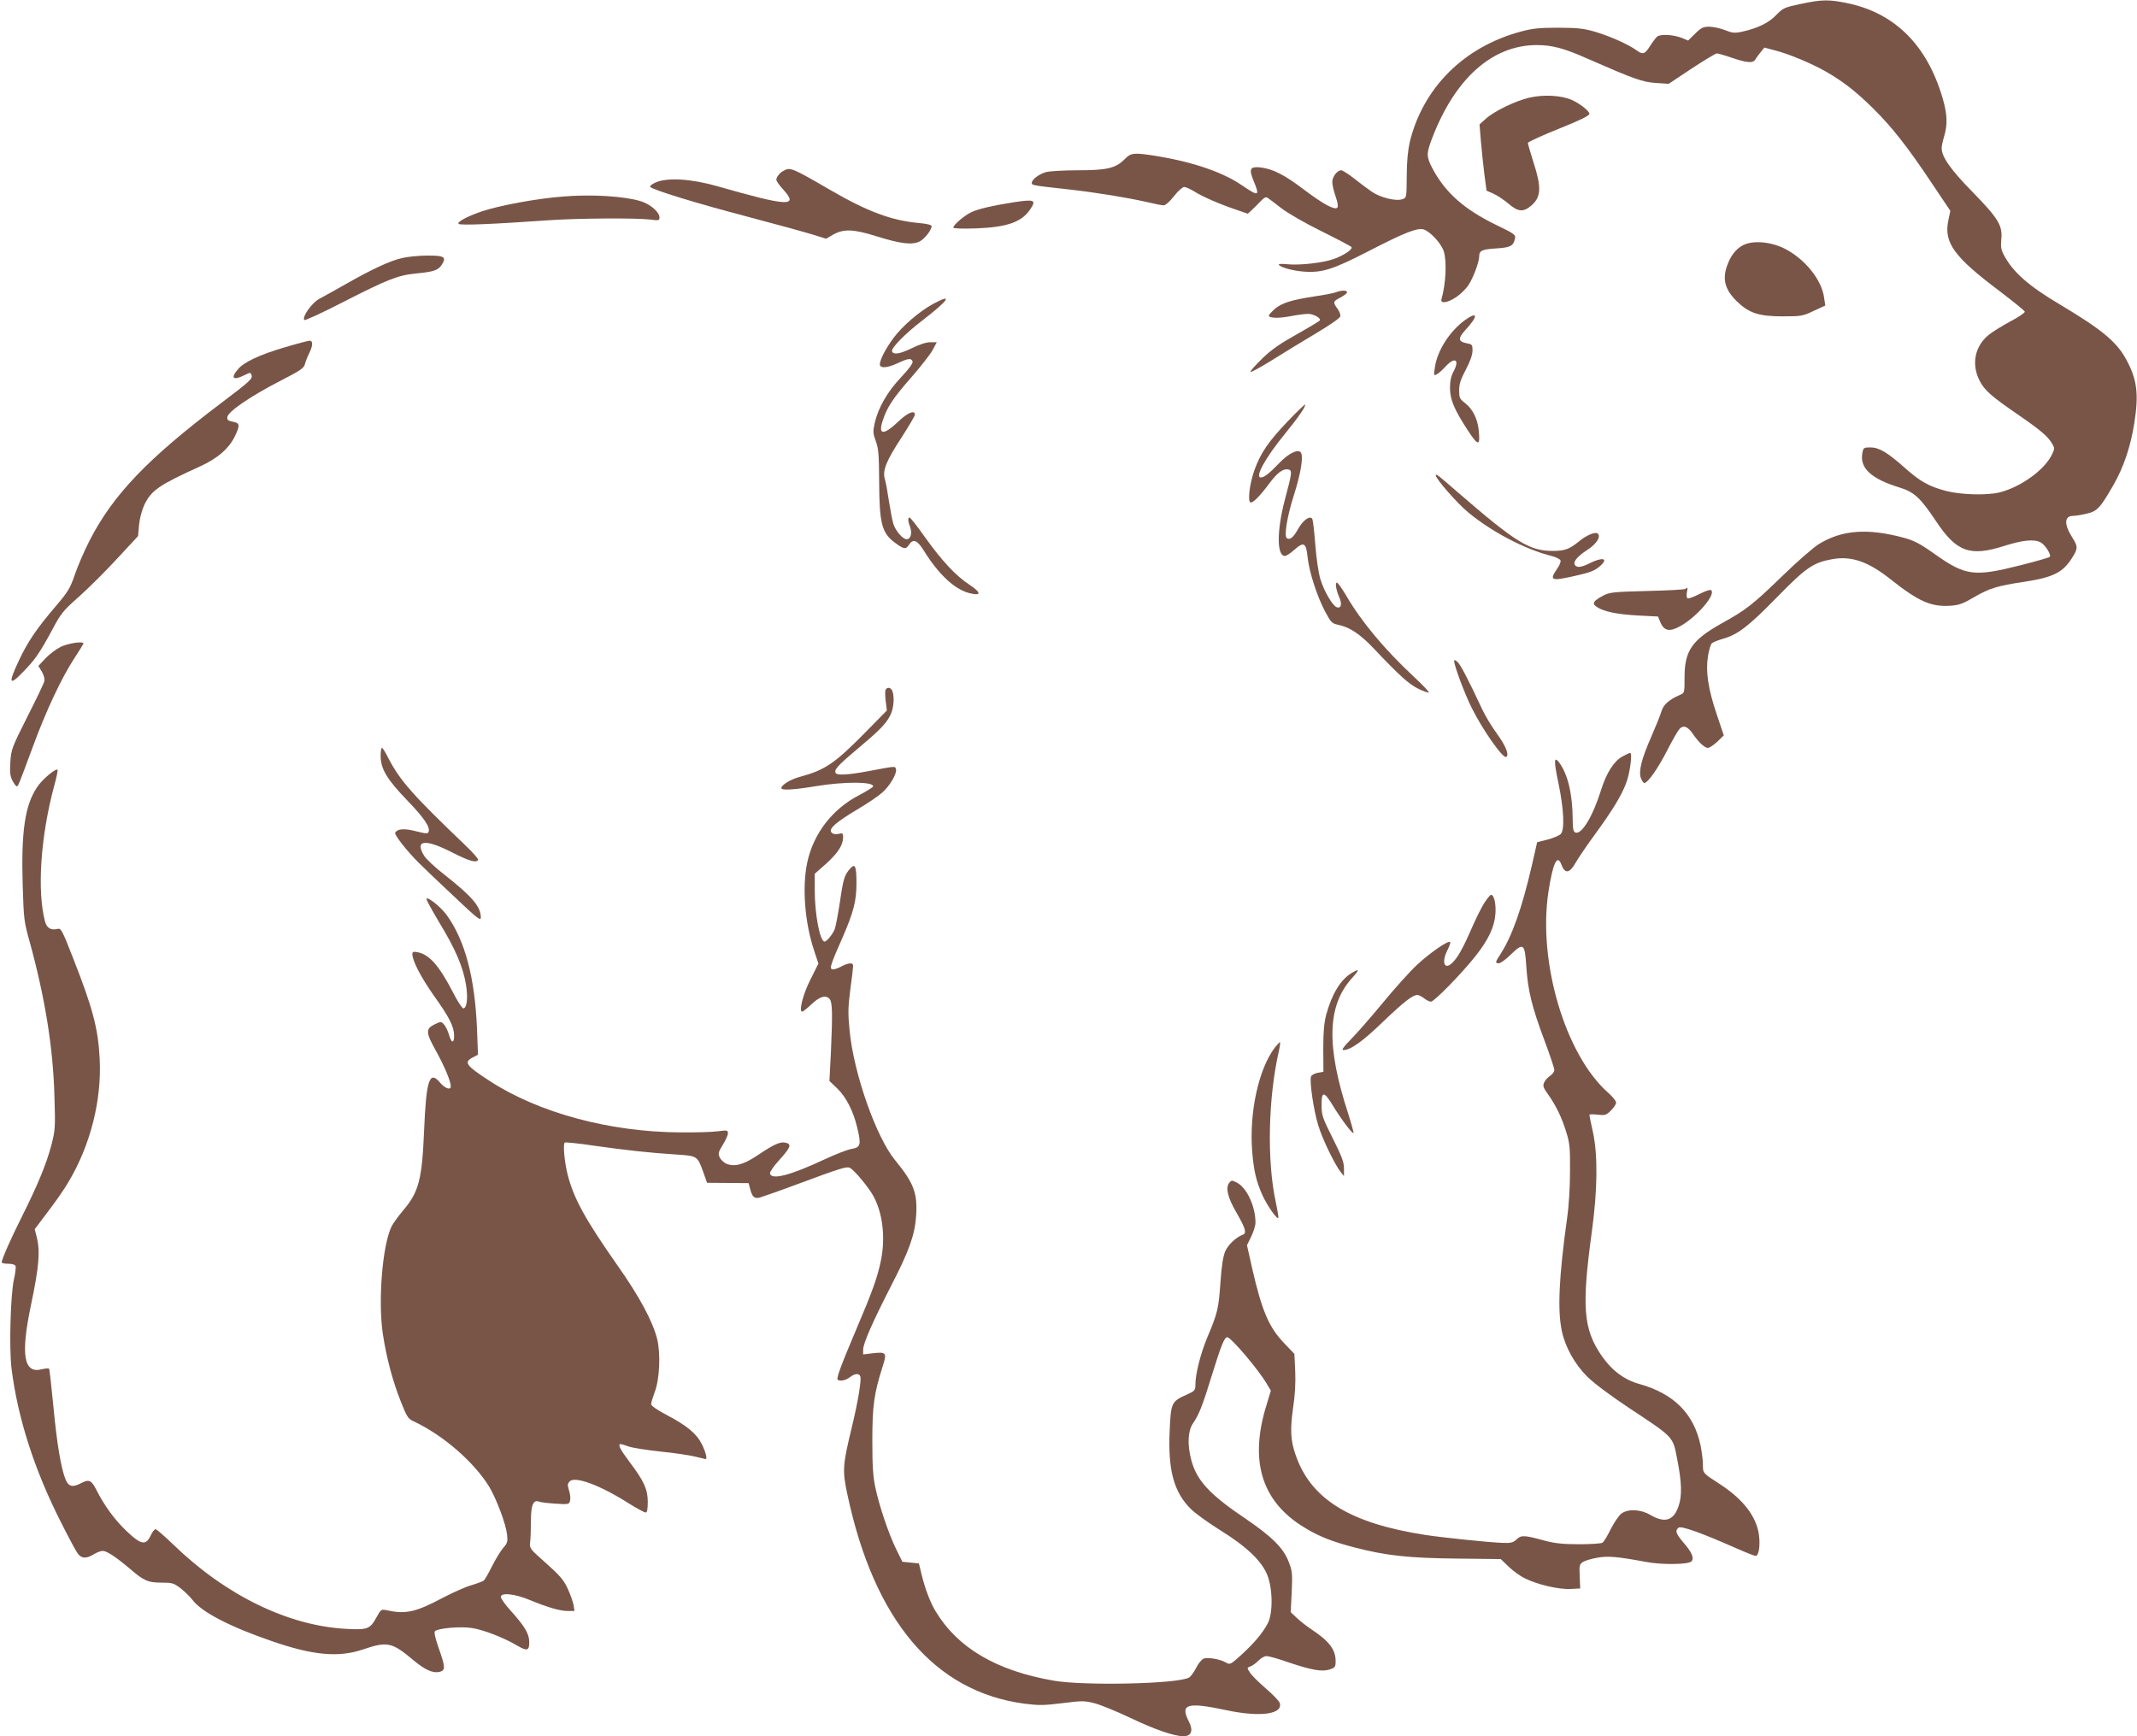 <?xml version="1.0" standalone="no"?>
<!DOCTYPE svg PUBLIC "-//W3C//DTD SVG 20010904//EN"
 "http://www.w3.org/TR/2001/REC-SVG-20010904/DTD/svg10.dtd">
<svg version="1.0" xmlns="http://www.w3.org/2000/svg"
 width="1280pt" height="1040pt" viewBox="0 0 1280 1040"
 preserveAspectRatio="xMidYMid meet">
<g transform="translate(0,1040) scale(0.1,-0.1)"
fill="#795548" stroke="none">
<path d="M10784 10376 c-96 -20 -104 -24 -146 -67 -46 -48 -113 -79 -208 -100
-39 -8 -55 -7 -99 11 -28 11 -71 20 -93 20 -36 0 -49 -6 -84 -41 l-43 -42 -38
16 c-51 20 -127 24 -147 8 -8 -7 -28 -33 -43 -57 -31 -49 -43 -53 -81 -25 -51
36 -152 81 -239 108 -77 23 -106 26 -228 27 -115 0 -155 -4 -225 -23 -341 -91
-587 -337 -666 -662 -11 -50 -18 -117 -18 -204 -1 -129 -1 -130 -26 -138 -38
-14 -130 9 -181 43 -24 16 -72 52 -107 80 -35 27 -70 50 -78 50 -24 0 -54 -38
-54 -70 0 -17 9 -56 20 -87 13 -37 16 -61 10 -67 -16 -16 -87 23 -198 107
-117 89 -187 125 -261 134 -64 7 -72 -8 -42 -81 38 -92 31 -95 -70 -26 -114
78 -291 139 -509 175 -140 22 -155 21 -194 -19 -54 -54 -107 -66 -280 -66 -83
0 -169 -5 -191 -11 -42 -12 -85 -44 -85 -65 0 -14 7 -15 225 -39 167 -19 349
-49 463 -75 46 -11 92 -20 102 -20 11 0 37 23 62 55 23 30 51 55 61 55 9 0 36
-12 59 -26 48 -31 154 -77 252 -110 l70 -24 24 22 c14 13 38 37 53 53 21 22
31 27 42 20 8 -5 45 -34 83 -63 39 -30 145 -91 241 -138 95 -47 175 -89 178
-94 8 -13 -41 -47 -102 -70 -64 -24 -205 -40 -280 -33 -29 3 -53 3 -53 -1 0
-15 81 -38 150 -43 110 -8 175 13 394 126 206 106 283 137 322 127 38 -10 108
-85 122 -132 19 -64 12 -195 -14 -286 -8 -29 36 -22 88 12 25 17 58 49 73 71
30 46 65 140 65 174 0 34 18 42 103 47 83 5 102 15 111 58 6 23 -1 29 -111 82
-192 93 -306 194 -383 339 -36 69 -37 88 -5 173 137 364 362 566 630 566 92 0
164 -19 305 -82 274 -120 328 -140 408 -145 l77 -5 137 91 c76 50 144 91 151
91 7 0 47 -11 87 -25 95 -32 130 -35 144 -11 6 10 21 31 33 45 l21 26 68 -18
c81 -21 215 -77 301 -126 103 -59 182 -121 283 -221 114 -113 204 -227 352
-449 l110 -164 -12 -57 c-28 -133 33 -218 306 -423 81 -62 150 -117 152 -124
1 -6 -38 -33 -88 -59 -50 -27 -110 -64 -132 -83 -80 -68 -100 -173 -52 -269
29 -59 71 -96 239 -211 130 -90 171 -125 197 -169 15 -26 15 -30 0 -62 -44
-94 -188 -198 -317 -230 -77 -18 -228 -14 -318 9 -102 27 -155 56 -247 138
-106 94 -155 123 -207 123 -40 0 -42 -2 -48 -34 -17 -90 53 -154 222 -206 88
-27 124 -60 218 -200 123 -186 204 -216 410 -150 111 35 179 42 218 21 27 -14
66 -76 54 -87 -4 -4 -84 -27 -179 -51 -273 -69 -326 -62 -508 67 -90 64 -123
81 -187 99 -218 58 -368 47 -507 -37 -33 -20 -132 -106 -220 -192 -179 -173
-216 -202 -362 -283 -179 -100 -224 -165 -224 -322 0 -95 0 -96 -27 -107 -68
-30 -100 -59 -112 -101 -7 -23 -35 -92 -62 -154 -57 -130 -76 -205 -60 -245 6
-16 15 -28 20 -28 21 0 81 86 136 193 31 61 65 120 75 131 23 24 49 15 79 -29
34 -50 71 -85 91 -85 9 0 34 17 56 37 l39 38 -42 125 c-52 154 -67 256 -53
348 6 37 16 72 23 78 7 7 37 19 68 28 88 25 151 73 324 250 172 176 216 206
327 226 116 22 217 -13 352 -120 169 -134 244 -167 362 -158 48 3 75 13 140
52 90 52 137 67 299 91 174 27 230 55 286 143 36 57 36 67 1 123 -50 79 -48
129 6 129 14 0 51 6 80 13 63 14 82 34 161 172 61 106 103 231 125 371 27 172
17 259 -46 376 -58 110 -147 183 -398 333 -189 112 -282 194 -336 295 -18 33
-21 52 -17 94 9 84 -16 126 -170 284 -133 135 -187 213 -187 264 0 13 7 45 15
72 21 70 19 131 -9 227 -92 316 -284 509 -566 569 -115 24 -156 24 -286 -4z"/>
<path d="M9160 9815 c-80 -18 -213 -82 -261 -127 l-37 -33 8 -100 c5 -55 14
-144 21 -199 l13 -98 41 -18 c22 -10 62 -36 89 -59 60 -52 92 -54 143 -8 54
50 56 107 8 255 -20 63 -35 115 -33 117 11 10 100 50 188 85 120 48 180 77
180 88 0 17 -57 62 -105 83 -63 28 -167 34 -255 14z"/>
<path d="M4695 9378 c-25 -13 -45 -38 -45 -55 0 -7 18 -33 40 -57 98 -107 31
-103 -395 19 -154 44 -299 53 -368 22 -21 -9 -36 -21 -33 -26 11 -17 281 -100
591 -181 171 -45 344 -93 386 -106 l77 -24 43 25 c63 35 122 33 261 -11 141
-44 212 -53 257 -30 30 16 71 68 71 92 0 7 -31 14 -75 18 -165 15 -308 68
-532 198 -229 133 -240 137 -278 116z"/>
<path d="M3375 9223 c-162 -12 -390 -55 -495 -91 -85 -30 -144 -62 -133 -73
10 -10 202 -2 543 22 179 12 519 14 603 4 53 -7 57 -6 57 13 0 32 -56 80 -113
97 -97 30 -295 42 -462 28z"/>
<path d="M6075 9189 c-127 -20 -220 -41 -259 -61 -43 -21 -106 -76 -106 -91 0
-6 56 -8 138 -5 185 7 273 38 324 116 36 54 24 59 -97 41z"/>
<path d="M10438 8930 c-42 -23 -72 -62 -93 -121 -30 -83 -12 -145 58 -214 74
-71 131 -90 277 -90 109 0 119 2 184 33 l69 32 -7 46 c-14 108 -115 233 -237
295 -84 42 -193 51 -251 19z"/>
<path d="M2407 8854 c-73 -17 -178 -66 -331 -153 -67 -38 -141 -79 -165 -92
-44 -24 -104 -109 -88 -126 4 -4 106 43 225 104 274 140 334 164 445 175 105
10 131 19 153 52 30 47 15 56 -88 55 -51 0 -119 -7 -151 -15z"/>
<path d="M8001 8649 c-13 -5 -69 -16 -125 -24 -139 -21 -200 -40 -241 -76 -19
-17 -35 -35 -35 -39 0 -16 58 -18 130 -4 41 8 89 14 105 14 33 0 79 -26 70
-40 -3 -4 -64 -41 -137 -82 -97 -54 -151 -91 -205 -143 -40 -39 -73 -75 -73
-82 0 -6 57 25 128 69 70 44 190 117 267 163 81 48 141 90 143 100 2 10 -5 30
-17 46 -28 38 -27 44 16 66 20 10 39 24 41 31 4 14 -32 15 -67 1z"/>
<path d="M5588 8579 c-82 -45 -182 -131 -235 -202 -49 -66 -82 -131 -83 -159
0 -26 44 -23 108 7 62 29 80 31 88 10 4 -10 -21 -44 -69 -95 -83 -88 -137
-183 -158 -275 -11 -50 -10 -62 7 -108 16 -44 19 -81 20 -247 1 -246 16 -304
96 -362 51 -38 64 -40 82 -12 26 39 49 30 90 -35 86 -139 181 -229 269 -253
76 -20 77 1 3 50 -81 53 -163 141 -267 286 -45 64 -86 116 -91 116 -11 0 -10
-23 3 -56 14 -37 4 -74 -20 -74 -24 0 -66 49 -80 92 -6 18 -17 78 -26 133 -8
55 -19 116 -25 135 -15 52 8 109 101 251 43 67 79 128 79 135 0 30 -44 12 -98
-40 -92 -87 -125 -83 -93 10 26 77 61 130 169 253 55 63 112 136 127 162 l26
49 -38 0 c-25 0 -66 -13 -112 -36 -70 -34 -111 -41 -118 -18 -6 19 77 104 181
184 161 124 188 166 64 99z"/>
<path d="M8774 8482 c-92 -67 -167 -185 -180 -286 -7 -45 -6 -48 12 -38 10 5
34 26 52 46 55 60 86 44 50 -26 -17 -31 -23 -60 -23 -103 1 -71 25 -127 108
-255 62 -94 74 -93 64 4 -7 68 -37 127 -82 162 -32 24 -35 31 -35 76 0 38 9
66 40 124 26 50 40 89 40 114 0 35 -2 38 -36 44 -51 10 -52 30 -6 80 77 83 75
115 -4 58z"/>
<path d="M1707 8320 c-150 -44 -246 -89 -281 -131 -49 -57 -29 -71 47 -32 24
12 28 12 33 -2 9 -23 -5 -36 -181 -169 -443 -335 -648 -550 -789 -825 -30 -58
-69 -149 -87 -201 -29 -85 -42 -105 -114 -190 -113 -132 -168 -212 -220 -323
-68 -143 -61 -160 26 -69 68 69 99 114 173 252 51 96 65 113 158 195 56 50
159 152 228 227 l127 137 6 67 c4 42 17 88 32 121 43 87 86 117 337 231 101
47 167 103 203 175 34 70 33 83 -11 91 -29 6 -35 11 -32 29 5 32 139 124 310
212 125 64 149 80 154 103 4 15 15 44 25 64 24 48 25 78 2 77 -10 -1 -76 -18
-146 -39z"/>
<path d="M7709 7872 c-112 -118 -158 -185 -195 -287 -30 -83 -43 -195 -22
-195 17 0 60 45 116 121 45 59 78 83 108 77 25 -5 24 -17 -20 -181 -49 -187
-49 -337 0 -337 9 0 34 16 56 36 57 51 71 44 80 -42 9 -89 57 -237 106 -329
33 -62 41 -70 75 -77 70 -14 132 -55 213 -140 158 -167 213 -216 268 -243 30
-15 59 -25 64 -23 5 1 -34 43 -87 92 -179 167 -316 331 -408 489 -25 42 -50
77 -55 77 -13 0 -5 -45 15 -91 17 -39 9 -66 -17 -56 -25 10 -75 95 -97 167
-12 40 -24 122 -31 210 -6 80 -14 149 -19 154 -16 18 -57 -13 -84 -63 -28 -50
-48 -67 -67 -55 -18 12 1 130 43 261 41 130 57 228 41 252 -17 24 -75 -5 -131
-64 -57 -60 -89 -85 -109 -85 -38 0 29 121 145 262 80 98 127 167 120 174 -2
3 -51 -44 -108 -104z"/>
<path d="M8600 7552 c0 -20 129 -168 195 -222 140 -116 340 -221 501 -261 25
-7 48 -18 51 -26 3 -7 -6 -31 -21 -51 -47 -69 -36 -74 106 -42 94 21 121 31
156 63 48 44 8 51 -69 12 -30 -16 -58 -23 -70 -20 -39 13 -16 53 57 100 55 35
84 79 65 98 -14 14 -67 -7 -116 -48 -56 -45 -83 -55 -155 -55 -139 0 -220 50
-567 350 -123 107 -133 115 -133 102z"/>
<path d="M10096 6873 c-4 -5 -107 -10 -229 -13 -202 -5 -226 -8 -263 -27 -62
-33 -71 -48 -39 -69 42 -28 121 -44 248 -51 l118 -6 14 -34 c23 -54 56 -60
124 -21 97 56 208 185 181 212 -6 6 -33 -3 -71 -22 -34 -18 -66 -29 -71 -26
-6 4 -7 19 -4 35 6 30 4 34 -8 22z"/>
<path d="M363 6525 c-28 -14 -70 -46 -92 -70 l-41 -44 21 -35 c13 -23 18 -44
14 -58 -3 -13 -49 -109 -102 -213 -92 -183 -96 -194 -101 -270 -4 -63 -1 -85
13 -112 10 -18 21 -33 25 -33 9 0 9 1 96 235 79 216 172 413 248 530 31 47 56
88 56 90 0 16 -93 2 -137 -20z"/>
<path d="M8710 6441 c0 -29 63 -197 105 -281 66 -133 188 -306 207 -294 19 12
-3 67 -57 141 -31 42 -69 106 -86 142 -86 184 -131 270 -149 286 -13 12 -20
14 -20 6z"/>
<path d="M5305 6269 c-4 -5 -4 -36 0 -68 l7 -57 -129 -131 c-184 -187 -240
-225 -394 -267 -55 -15 -109 -48 -109 -67 0 -14 70 -11 208 12 173 28 342 27
342 -1 0 -5 -37 -28 -82 -52 -162 -83 -276 -231 -313 -405 -31 -147 -15 -358
41 -526 l26 -79 -47 -94 c-45 -88 -72 -194 -50 -194 4 0 30 20 56 45 50 47 87
57 109 30 16 -19 17 -92 7 -315 l-9 -175 47 -45 c53 -51 96 -135 120 -236 24
-101 20 -117 -34 -126 -25 -4 -99 -33 -165 -64 -203 -95 -316 -124 -324 -83
-2 9 24 46 58 83 65 72 73 92 37 101 -32 8 -69 -8 -163 -71 -88 -60 -142 -75
-193 -55 -15 7 -34 24 -40 38 -11 23 -8 32 18 75 17 27 31 58 31 69 0 19 -4
20 -57 13 -32 -5 -137 -8 -233 -7 -420 3 -843 117 -1137 308 -143 93 -157 112
-101 141 l31 16 -6 157 c-13 307 -72 530 -183 682 -34 46 -109 107 -120 96 -3
-3 33 -69 79 -146 95 -156 141 -264 158 -369 13 -77 6 -142 -16 -142 -7 0 -36
44 -63 98 -82 158 -140 224 -210 238 -27 5 -32 3 -32 -12 1 -41 51 -137 128
-247 94 -131 121 -186 122 -239 0 -51 -16 -48 -31 5 -7 23 -20 50 -30 61 -17
18 -18 18 -56 0 -55 -27 -53 -49 10 -162 50 -91 87 -179 87 -209 0 -25 -35
-13 -65 23 -63 74 -82 16 -95 -291 -12 -291 -32 -366 -125 -475 -30 -36 -62
-80 -70 -97 -55 -115 -81 -444 -52 -643 22 -143 57 -276 106 -401 38 -96 44
-107 79 -123 177 -83 362 -244 453 -393 42 -70 99 -221 106 -284 5 -43 3 -52
-23 -81 -16 -19 -46 -68 -67 -110 -21 -42 -43 -81 -50 -86 -7 -5 -39 -17 -72
-27 -33 -9 -110 -43 -171 -75 -168 -89 -225 -101 -345 -74 -24 5 -30 1 -54
-44 -38 -70 -54 -76 -182 -69 -348 19 -721 201 -1034 504 -53 51 -101 93 -107
93 -7 0 -20 -17 -29 -37 -29 -62 -58 -57 -142 23 -72 67 -137 156 -185 252
-29 56 -43 63 -92 37 -49 -26 -73 -20 -91 22 -27 67 -52 212 -73 437 -12 121
-23 223 -26 227 -2 4 -22 2 -44 -3 -108 -28 -127 86 -65 382 49 233 57 325 34
414 l-11 43 79 105 c44 57 99 136 122 176 133 222 201 492 188 741 -9 180 -42
305 -162 609 -62 159 -70 173 -89 168 -40 -10 -65 4 -76 43 -49 184 -27 512
55 815 14 50 22 92 20 95 -11 10 -92 -57 -122 -103 -74 -109 -97 -268 -87
-591 6 -197 8 -217 40 -330 93 -337 142 -638 150 -930 6 -191 5 -204 -19 -297
-30 -112 -80 -234 -177 -428 -66 -131 -120 -254 -120 -272 0 -4 18 -8 39 -8
23 0 41 -5 44 -13 3 -8 -1 -43 -9 -78 -21 -90 -30 -413 -15 -536 37 -296 137
-609 297 -923 40 -80 83 -160 94 -177 23 -39 54 -43 102 -13 18 11 42 20 53
20 24 0 78 -35 162 -106 86 -74 110 -84 191 -84 63 0 73 -3 114 -34 24 -19 57
-51 72 -71 55 -72 225 -160 473 -245 248 -86 401 -100 548 -50 144 49 173 43
298 -62 73 -61 118 -81 158 -73 38 9 38 26 -3 142 -21 59 -29 96 -23 102 19
18 153 30 222 19 67 -10 189 -57 267 -103 63 -37 76 -34 76 18 0 50 -25 93
-112 190 -32 35 -58 72 -58 81 0 28 81 20 173 -18 109 -45 182 -66 229 -66
l39 0 -6 38 c-4 20 -20 65 -36 99 -24 51 -49 79 -129 150 -95 84 -99 89 -95
123 3 19 5 76 5 127 0 97 14 132 49 118 9 -4 53 -9 97 -12 77 -5 82 -4 88 15
4 12 2 40 -5 62 -11 35 -10 43 4 57 32 32 183 -24 351 -131 50 -31 96 -56 103
-56 9 0 13 18 13 63 0 76 -23 126 -110 241 -55 73 -72 106 -52 106 4 0 26 -7
49 -15 23 -8 108 -21 190 -30 81 -8 174 -22 206 -30 32 -8 61 -15 63 -15 12 0
1 42 -22 89 -32 64 -90 112 -214 177 -55 29 -90 54 -90 63 0 9 10 41 21 71 30
76 37 232 15 320 -26 104 -106 254 -236 438 -195 278 -263 402 -300 546 -19
76 -29 181 -17 192 3 3 86 -5 184 -20 186 -26 318 -41 490 -52 119 -8 121 -9
155 -104 l23 -65 125 -1 124 -1 9 -34 c12 -48 25 -60 56 -53 14 4 121 41 236
84 259 96 288 105 308 93 24 -13 104 -108 134 -160 60 -102 79 -259 48 -400
-20 -96 -50 -180 -145 -403 -93 -219 -121 -296 -113 -304 12 -12 49 -5 73 14
30 23 56 26 63 5 8 -19 -14 -152 -51 -305 -55 -227 -57 -258 -27 -399 160
-756 521 -1184 1060 -1256 87 -11 117 -11 228 3 120 15 132 15 195 -1 37 -10
132 -49 212 -87 149 -71 263 -110 319 -110 47 0 60 34 32 88 -54 106 -12 118
229 67 201 -42 337 -23 315 45 -4 11 -41 50 -83 86 -42 36 -85 79 -95 95 -19
29 -19 29 5 38 12 5 34 21 47 35 14 14 35 26 47 26 13 0 74 -17 136 -39 137
-46 197 -56 243 -41 32 11 35 15 35 51 0 68 -40 120 -145 189 -27 18 -67 49
-87 68 l-37 35 6 121 c5 108 3 127 -17 178 -31 84 -101 153 -258 260 -216 145
-295 230 -327 354 -24 92 -20 172 10 217 37 54 58 107 115 293 54 175 74 224
91 224 22 0 186 -193 236 -278 l25 -42 -25 -83 c-105 -334 -32 -577 218 -732
93 -58 172 -89 311 -125 186 -48 320 -63 611 -66 l262 -3 48 -46 c26 -25 70
-57 98 -70 74 -37 204 -67 272 -63 l58 3 -3 72 c-3 66 -2 73 20 87 13 8 50 19
84 25 64 12 122 7 293 -25 95 -18 253 -16 272 3 18 18 4 54 -46 111 -48 57
-53 73 -31 91 15 13 137 -31 350 -125 54 -24 105 -44 112 -44 18 0 28 60 20
123 -14 112 -95 217 -236 308 -102 66 -100 64 -100 117 0 26 -7 77 -14 114
-41 191 -160 310 -367 368 -89 24 -166 82 -225 168 -111 161 -121 293 -59 747
34 248 36 457 6 595 -12 52 -21 97 -21 102 0 4 22 4 49 1 46 -5 52 -3 80 25
17 17 31 38 31 47 0 10 -21 36 -47 59 -257 226 -423 784 -358 1206 26 168 52
225 76 164 22 -60 49 -58 87 9 16 28 68 105 116 170 105 144 159 233 186 306
23 59 39 181 24 181 -5 0 -27 -11 -49 -23 -49 -28 -94 -99 -125 -199 -50 -160
-117 -269 -154 -255 -12 5 -16 23 -16 79 -1 154 -30 274 -83 343 -30 38 -30 4
-2 -128 32 -154 38 -279 13 -303 -9 -9 -44 -24 -78 -33 l-63 -16 -33 -145
c-58 -249 -116 -414 -184 -521 -35 -53 -36 -59 -12 -59 10 0 41 23 70 51 77
75 85 68 94 -68 9 -145 34 -246 108 -443 33 -88 60 -169 60 -179 0 -10 -11
-26 -25 -35 -14 -10 -31 -27 -36 -40 -9 -20 -6 -31 24 -72 47 -67 81 -136 108
-224 21 -66 24 -94 23 -235 0 -95 -7 -210 -18 -285 -48 -345 -58 -548 -31
-673 20 -96 77 -198 152 -273 39 -39 138 -113 251 -188 272 -180 261 -169 288
-307 27 -136 30 -219 8 -281 -29 -87 -82 -103 -168 -53 -59 35 -133 38 -174 9
-15 -11 -43 -53 -64 -93 -20 -41 -42 -78 -50 -82 -7 -5 -70 -9 -139 -9 -97 0
-144 5 -205 21 -125 34 -142 35 -170 8 -21 -19 -34 -23 -82 -21 -86 3 -354 31
-467 48 -450 70 -684 214 -775 480 -30 86 -33 150 -15 279 12 78 16 154 13
222 l-5 103 -60 63 c-93 97 -134 193 -193 450 l-31 138 25 51 c14 29 26 67 26
84 0 98 -52 209 -111 240 -31 16 -33 15 -47 -2 -22 -30 -8 -88 42 -174 56 -97
65 -127 40 -136 -40 -15 -87 -59 -105 -99 -13 -30 -22 -86 -29 -188 -11 -157
-17 -182 -79 -329 -41 -99 -71 -219 -71 -283 0 -33 -3 -37 -52 -59 -91 -40
-95 -49 -102 -216 -11 -236 25 -369 128 -470 25 -25 103 -81 173 -125 160 -99
250 -185 284 -270 33 -84 34 -231 2 -290 -31 -58 -79 -115 -156 -186 -68 -61
-69 -62 -95 -47 -33 19 -104 32 -132 23 -11 -4 -32 -28 -45 -55 -14 -27 -33
-54 -44 -59 -69 -38 -631 -50 -811 -18 -344 60 -574 196 -707 417 -30 49 -62
133 -82 215 l-17 70 -50 5 -49 5 -37 75 c-45 92 -101 257 -125 370 -14 66 -18
129 -18 280 0 207 10 281 60 439 29 89 25 94 -57 85 l-58 -7 0 28 c0 38 56
165 166 380 109 211 143 306 151 418 10 140 -13 200 -126 338 -114 139 -247
519 -272 774 -10 102 -10 139 4 247 10 70 17 134 17 143 0 21 -28 19 -74 -6
-21 -11 -44 -18 -52 -15 -16 6 -9 28 65 196 64 148 81 214 81 320 0 102 -8
120 -37 88 -35 -39 -42 -62 -62 -200 -11 -73 -25 -146 -31 -163 -12 -31 -48
-75 -61 -75 -28 0 -59 164 -59 310 l0 96 69 61 c70 64 101 111 101 158 0 24
-3 26 -28 20 -20 -4 -33 -1 -42 9 -18 22 27 61 158 139 57 34 124 79 147 100
46 40 91 118 81 142 -6 16 1 17 -169 -15 -117 -22 -183 -25 -191 -11 -12 19
10 44 123 139 136 114 175 153 203 206 20 40 27 103 14 144 -8 23 -30 30 -41
11z"/>
<path d="M2280 5873 c0 -78 36 -139 157 -265 105 -109 141 -163 130 -191 -4
-12 -17 -11 -76 4 -70 18 -110 15 -124 -9 -7 -11 71 -111 143 -182 30 -30 126
-122 213 -203 138 -131 157 -145 157 -122 0 64 -52 125 -221 258 -53 41 -106
91 -118 110 -59 96 4 104 165 22 104 -53 146 -65 158 -46 3 5 -31 44 -76 87
-315 301 -391 387 -461 521 -17 35 -35 63 -39 63 -5 0 -8 -21 -8 -47z"/>
<path d="M8891 4992 c-17 -26 -51 -95 -76 -152 -54 -124 -84 -177 -118 -209
-47 -44 -64 7 -26 80 11 23 18 43 15 46 -11 12 -122 -65 -199 -137 -44 -41
-137 -145 -207 -230 -70 -85 -156 -183 -190 -217 -43 -44 -56 -63 -44 -63 43
0 115 51 235 167 129 123 180 163 209 163 8 0 26 -9 40 -20 14 -11 32 -20 41
-20 19 0 182 166 266 272 78 98 114 175 120 253 5 59 -8 115 -26 115 -5 0 -23
-22 -40 -48z"/>
<path d="M8095 4571 c-66 -40 -118 -126 -152 -251 -12 -48 -17 -102 -17 -202
l1 -138 -34 -6 c-19 -4 -37 -13 -40 -22 -11 -27 16 -207 43 -293 26 -85 98
-233 134 -279 l20 -25 0 47 c0 37 -13 71 -67 179 -61 122 -67 137 -67 198 -1
86 14 86 66 1 49 -81 118 -173 125 -167 2 3 -12 54 -31 114 -133 407 -127 648
21 813 48 53 47 61 -2 31z"/>
<path d="M7636 4125 c-97 -127 -154 -388 -136 -620 10 -120 24 -179 61 -263
28 -62 87 -147 96 -138 2 2 -5 46 -16 98 -53 245 -45 622 19 902 6 27 9 50 7
53 -2 2 -16 -13 -31 -32z"/>
</g>
</svg>
